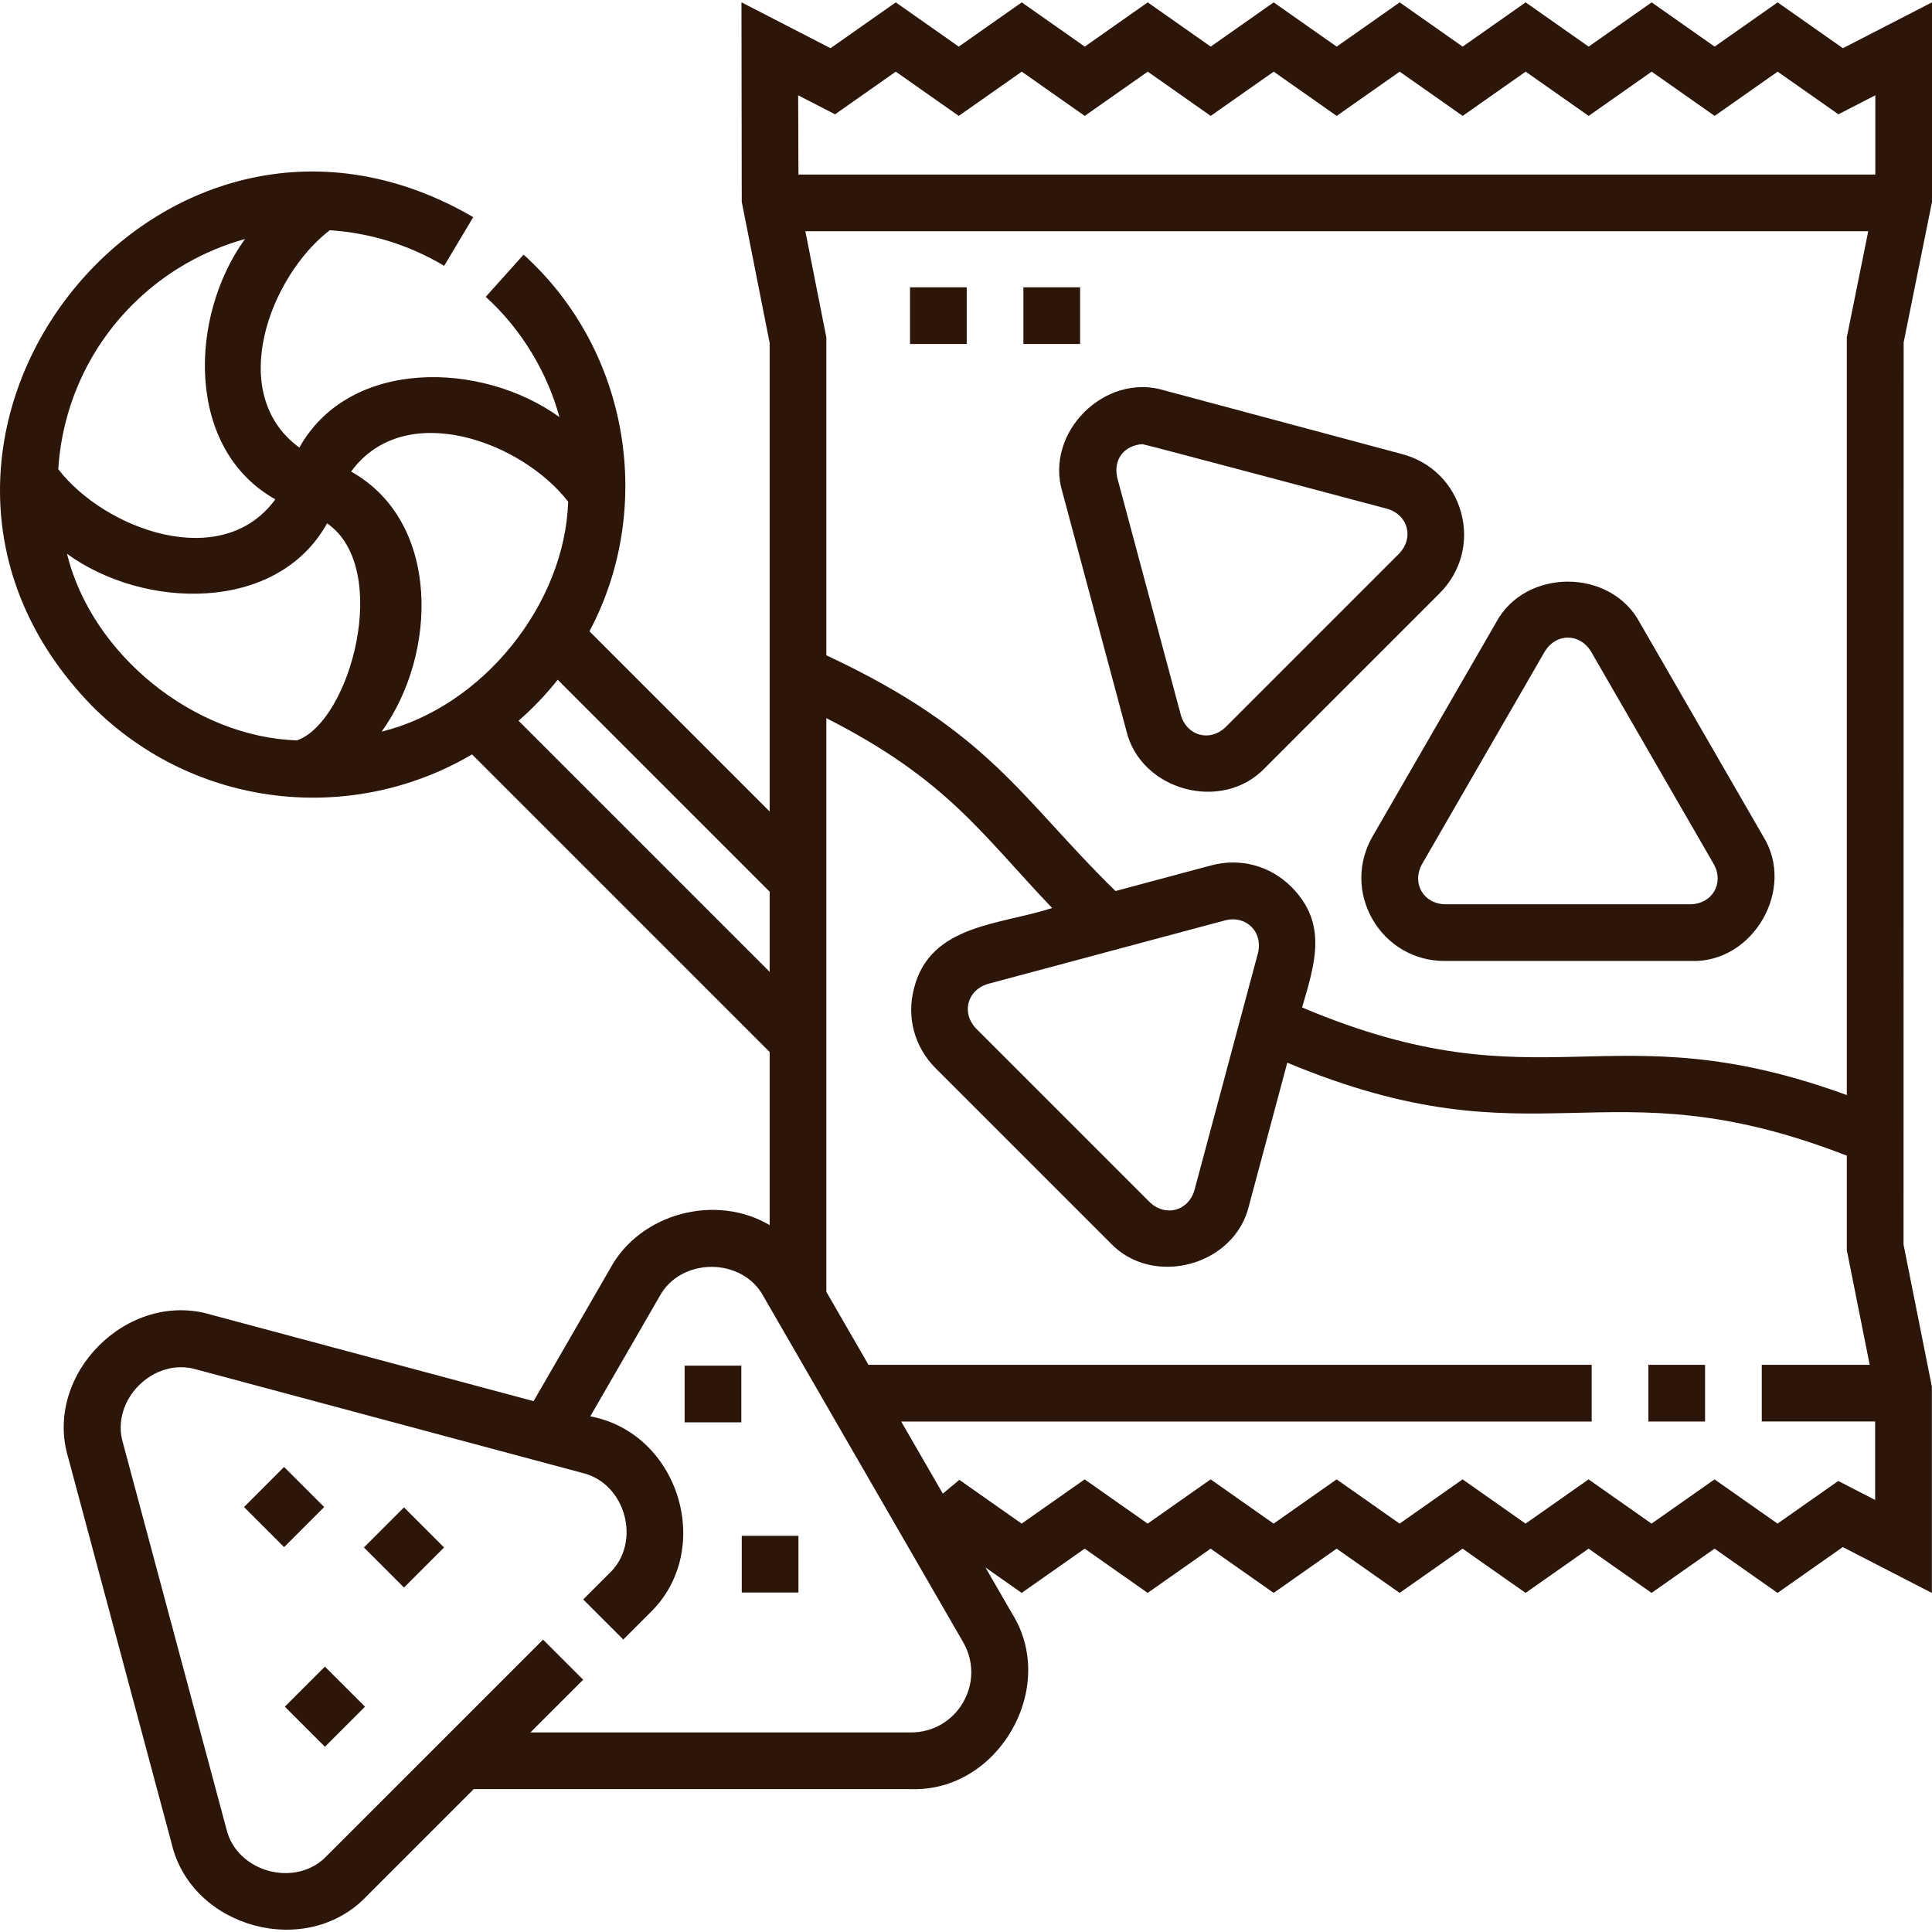 <svg width="600" height="600" viewBox="0 0 600 600" fill="none" xmlns="http://www.w3.org/2000/svg">
<g clip-path="url(#clip0_245_143)">
<path d="M572.329 14.972L552.059 0.737L532.493 14.479L512.933 0.737L493.367 14.479L473.803 0.737L454.241 14.477L434.68 0.737L415.116 14.479L395.556 0.736L375.996 14.476L356.438 0.735L336.877 14.476L317.316 0.737L297.752 14.479L278.191 0.736L257.929 14.971L230.268 0.72L230.359 62.698L239.024 106.518V252.017L183.06 196.053C203.177 158.275 195.897 109.171 162.606 79.076L150.851 92.185C162.047 102.321 169.995 115.762 173.739 129.53C149.684 112.15 108.612 111.052 92.965 139C70.103 122.308 83.697 85.945 102.39 71.506C114.649 72.292 126.84 75.922 137.941 82.553L146.971 67.438C49.182 10.497 -50.405 138.148 28.58 219.244C60.247 250.981 108.853 256.479 146.599 234.288L239.024 326.714V380.474C222.396 370.611 198.881 376.684 189.538 393.874L165.713 435.141L65.66 408.325C39.728 400.45 13.309 426.833 21.209 452.785C21.207 452.783 53.286 572.47 53.286 572.47C59.448 598.842 95.35 608.598 114.001 588.74L147.118 555.628H282.927C310.017 556.551 328.708 524.188 314.358 501.186C314.359 501.186 306.05 486.796 306.05 486.796L317.288 494.691L336.856 480.949L356.419 494.691L375.982 480.949L395.543 494.691L415.108 480.949L434.668 494.692L454.227 480.951L473.786 494.692L493.348 480.951L512.909 494.691L532.473 480.949L552.034 494.692L572.297 480.457L599.958 494.707C599.958 485.237 599.958 439.103 599.958 430.622L591.162 386.521L591.197 106.334L600 62.717C600 54.601 600 9.735 600 0.723L572.329 14.972ZM41.215 94.539C51.178 84.608 63.238 77.795 76.083 74.231C58.658 98.285 57.537 139.408 85.509 155.071C68.867 177.885 32.503 164.405 18.094 145.708C19.275 127.056 26.971 108.744 41.215 94.539ZM92.224 229.935C60.364 228.899 28.511 203.407 20.8 171.975C44.527 189.28 85.983 190.553 101.582 162.526C121.758 176.473 108.805 224.127 92.224 229.935ZM118.515 227.22C135.893 203.161 136.981 162.101 109.037 146.454C125.68 123.642 162.043 137.122 176.45 155.817C175.413 187.665 149.932 219.501 118.515 227.22ZM161.036 223.825C165.461 220.016 169.608 215.636 173.203 211.094L239.024 276.915V301.814L161.036 223.825ZM299.111 528.679C295.732 534.529 289.682 538.023 282.926 538.023H164.727L181.104 521.65L168.655 509.2L101.549 576.293C92.024 586.483 73.439 581.515 70.291 567.912L38.214 448.229C34.147 434.872 47.752 421.267 61.105 425.332L180.792 457.411C194.384 460.569 199.382 479.137 189.17 488.671L181.119 496.723L193.569 509.171L201.62 501.12C222.128 481.61 211.056 445.05 183.318 439.86L204.785 402.678C211.352 390.365 230.589 390.355 237.155 402.678L299.112 509.99C302.488 515.841 302.488 522.826 299.111 528.679ZM401.053 275.434C394.458 268.839 385.141 266.342 376.131 268.757L346.427 276.716C316.951 247.924 307.636 227.349 256.63 203.509V104.794L250.109 71.813H580.201L573.543 104.776V340.077C499.151 312.96 479.414 344.551 404.375 312.877C408.336 299.289 412.46 286.895 401.053 275.434ZM390.724 295.798L370.895 369.803C368.938 376.119 361.982 377.912 357.185 373.478L303.011 319.302C298.55 314.496 300.409 307.529 306.684 305.592L380.688 285.763C386.661 284.329 392.204 288.979 390.724 295.798ZM582.346 465.831L570.886 459.927L552.028 473.174L532.467 459.434L512.903 473.175L493.342 459.433L473.78 473.174L454.221 459.433L434.663 473.174L415.102 459.434L395.537 473.175L375.976 459.434L356.413 473.175L336.85 459.434L317.284 473.175L297.931 459.578L292.806 463.866L279.873 441.465H494.309V423.859H269.714L256.63 401.197V223.037C294.168 242.104 304.799 258.993 326.747 281.987C310.831 287.248 288.948 286.945 283.883 306.829C281.469 315.838 283.965 325.154 290.561 331.75L344.735 385.924C357.996 400.034 383.525 393.109 387.901 374.357C387.901 374.358 399.779 330.029 399.779 330.029C478.307 362.719 497.632 329.351 573.544 358.903V388.221L580.651 423.857H547.134V441.463H582.347V465.831H582.346ZM582.394 54.206H247.965L247.874 29.596L259.334 35.5L278.191 22.253L297.752 35.993L317.316 22.252L336.878 35.994L356.439 22.253L375.997 35.994L395.557 22.253L415.118 35.993L434.682 22.252L454.243 35.994L473.806 22.252L493.37 35.993L512.934 22.252L532.495 35.993L552.063 22.252L570.928 35.499L582.399 29.592V54.206H582.394Z" fill="#2C1509"/>
<path d="M75.779 468.024L88.227 455.577L100.675 468.024L88.227 480.472L75.779 468.024Z" fill="#2C1509"/>
<path d="M113.013 480.58L125.461 468.132L137.909 480.58L125.461 493.027L113.013 480.58Z" fill="#2C1509"/>
<path d="M88.457 530.025L100.905 517.578L113.353 530.025L100.905 542.473L88.457 530.025Z" fill="#2C1509"/>
<path d="M453.79 159.302C451.375 150.291 444.554 143.471 435.545 141.057L361.541 121.227C343.113 115.618 324.316 134.386 329.943 152.826L349.771 226.83C354.154 245.57 379.67 252.516 392.937 238.396C392.937 238.397 447.111 184.223 447.111 184.223C453.707 177.628 456.203 168.311 453.79 159.302ZM434.661 171.773L380.487 225.947C375.647 230.438 368.708 228.514 366.777 222.273L346.949 148.268C345.673 142.192 349.57 138.271 354.769 137.932C355.457 137.932 430.989 158.062 430.989 158.062C437.303 160.02 439.098 166.977 434.661 171.773Z" fill="#2C1509"/>
<path d="M426.272 285.538C430.935 293.617 439.289 298.439 448.616 298.439H525.231C544.484 299.091 557.778 276.092 547.574 259.737C547.575 259.737 509.268 193.388 509.268 193.388C500.208 176.389 473.64 176.373 464.58 193.389C464.58 193.388 426.273 259.738 426.273 259.738C421.608 267.815 421.608 277.46 426.272 285.538ZM441.519 268.54L479.827 202.19C483.343 196.6 490.535 196.661 494.019 202.19L532.327 268.54C535.41 274.381 531.759 280.58 525.231 280.833H448.616C442.017 280.582 438.472 274.32 441.519 268.54Z" fill="#2C1509"/>
<path d="M230.359 476.965H247.965V494.571H230.359V476.965Z" fill="#2C1509"/>
<path d="M212.615 424.119H230.221V441.725H212.615V424.119Z" fill="#2C1509"/>
<path d="M317.828 89.223H335.434V106.829H317.828V89.223Z" fill="#2C1509"/>
<path d="M282.615 89.223H300.221V106.829H282.615V89.223Z" fill="#2C1509"/>
<path d="M511.921 423.86H529.527V441.467H511.921V423.86Z" fill="#2C1509"/>
</g>
<defs>
<clipPath id="clip0_245_143">
<rect width="600" height="600" fill="white"/>
</clipPath>
</defs>
</svg>
